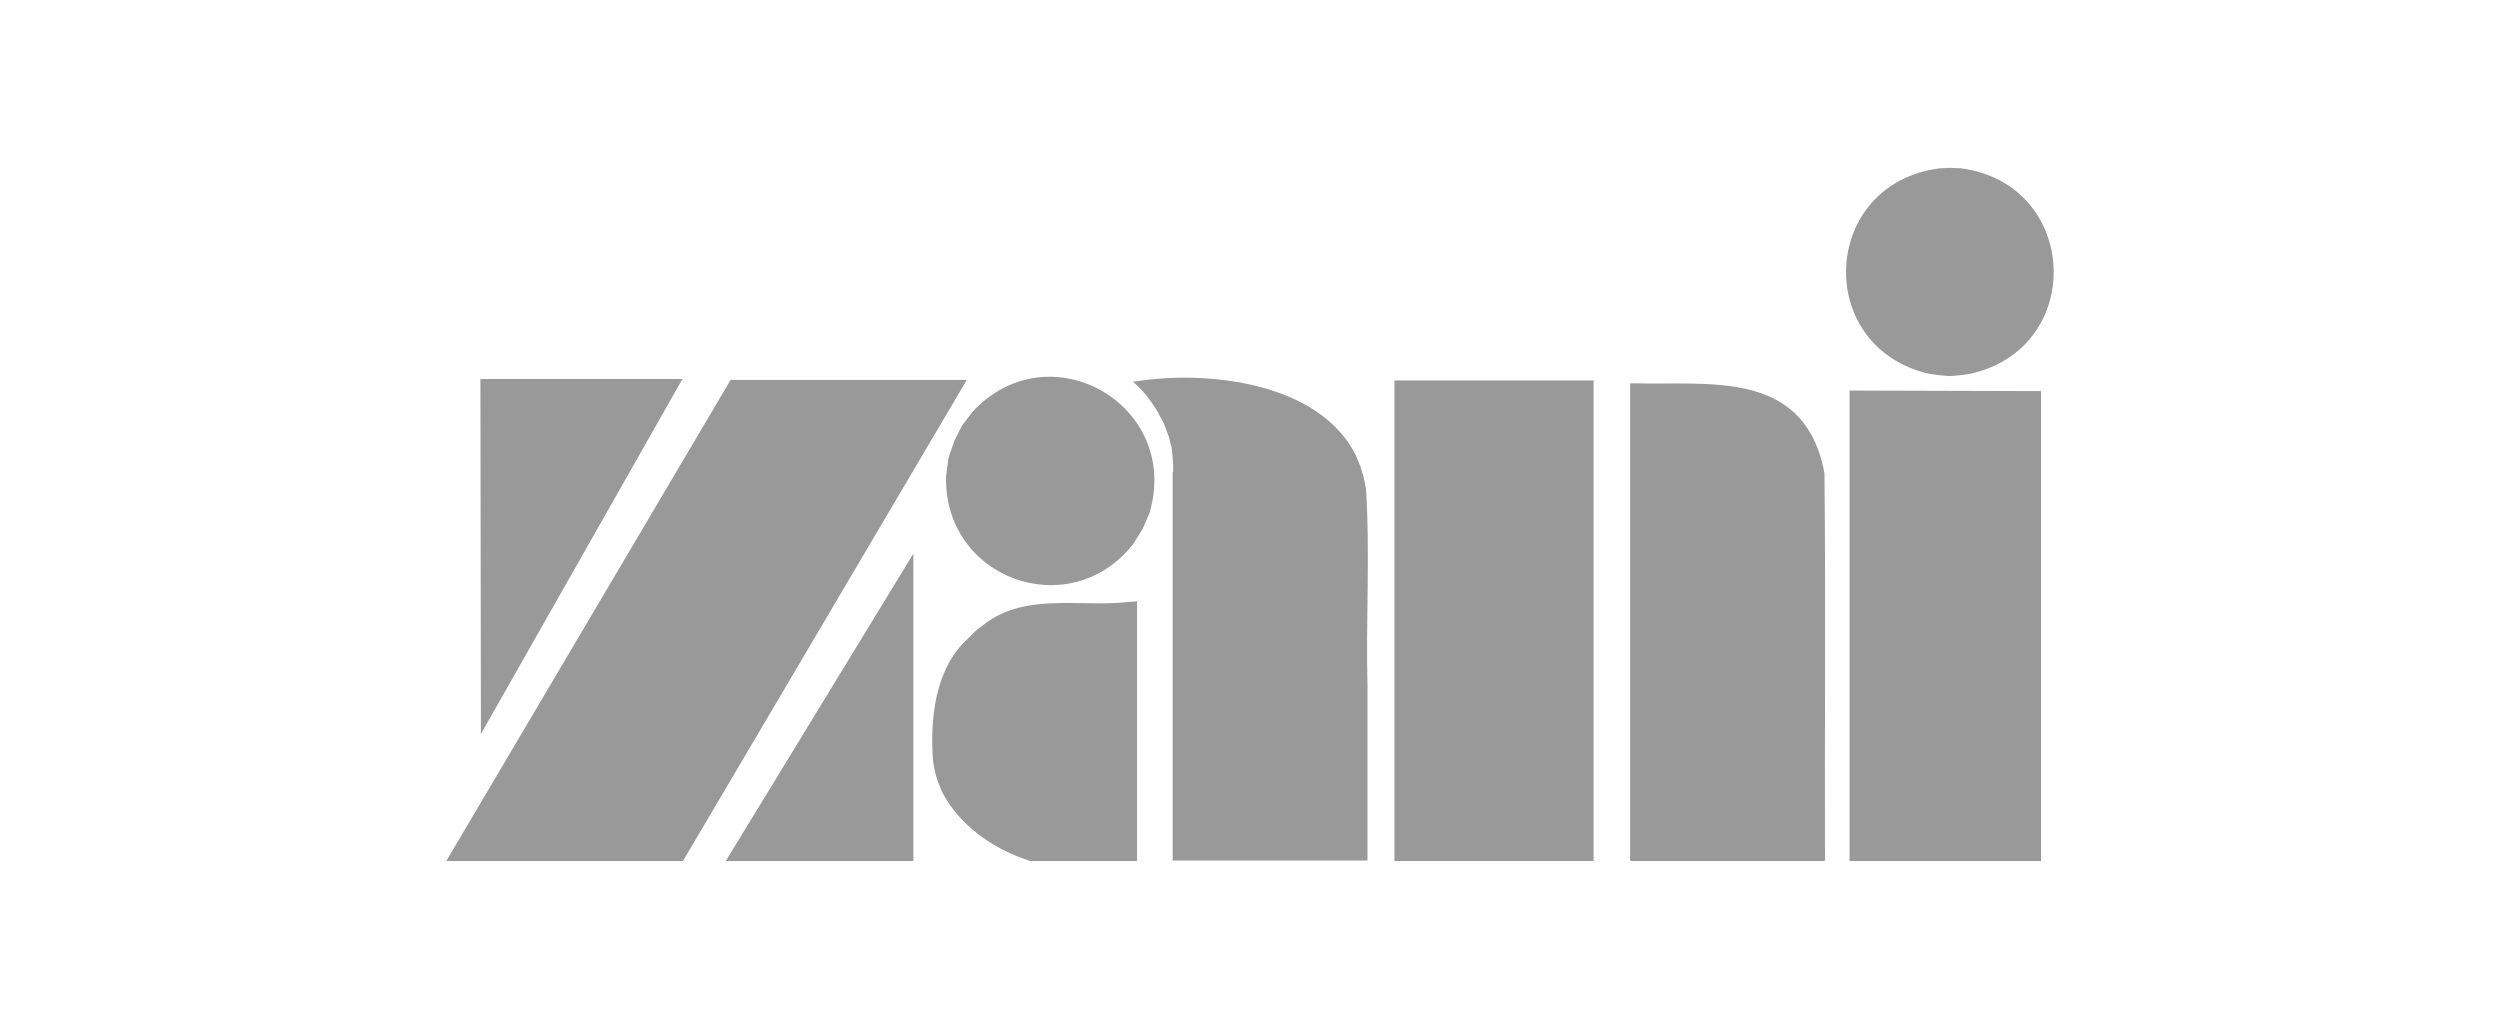 <?xml version="1.0" encoding="utf-8"?>
<!-- Generator: Adobe Illustrator 27.1.1, SVG Export Plug-In . SVG Version: 6.00 Build 0)  -->
<svg version="1.1" id="_x30_" xmlns="http://www.w3.org/2000/svg" xmlns:xlink="http://www.w3.org/1999/xlink" x="0px" y="0px"
	 viewBox="0 0 311.81 128.33" style="enable-background:new 0 0 311.81 128.33;" xml:space="preserve">
<style type="text/css">
	.st0{fill:#999999;}
</style>
<g>
	<polygon class="st0" points="230.68,48.71 254.56,48.78 254.56,107.39 230.68,107.39 	"/>
	<path class="st0" d="M203.32,47.81v0.06c0,19.8,0,39.6,0,59.4l0.06,0.12h0.18c7.96,0,15.92,0,23.88,0h0.12l0.06-0.12v-0.54
		c-0.05-15.62,0.1-31.31-0.06-46.92v-0.72l-0.18-0.96c-2.82-11.99-14.29-10.07-23.58-10.32H203.32z"/>
	<rect x="173.92" y="47.45" class="st0" width="24.84" height="59.94"/>
	<path class="st0" d="M141.82,74.99v0.06c0,10.74,0,21.48,0,32.22v0.12h-0.6c-4.06,0-8.12,0-12.18,0h-0.54
		c-4.15-1.33-8.07-3.87-10.44-7.62l-0.6-1.08l-0.48-1.2l-0.36-1.2l-0.24-1.32c-0.41-5.2,0.21-11.57,4.32-15.3l0.96-0.96l1.08-0.84
		c5.24-4.06,12.17-2.04,18.24-2.82h0.42l0.3-0.06H141.82z"/>
	<path class="st0" d="M141.34,47.63l0.06-0.06h0.24c9.02-1.42,22.94,0.12,27.48,9.24l0.54,1.32l0.42,1.38l0.3,1.56
		c0.51,7.79-0.04,16.72,0.18,24.54v9c0,4.08,0,8.16,0,12.24v0.48h-0.06c-8.04,0-16.08,0-24.12,0h-0.12v-0.24c0-12.1,0-24.2,0-36.3
		v-1.14c0-3.48,0-6.96,0-10.44v-0.3l0.06-0.06v-0.78l-0.06-0.96l-0.12-1.2l-0.36-1.44l-0.6-1.62l-0.9-1.68l-0.6-0.9l-0.66-0.9
		l-0.78-0.9L141.34,47.63z"/>
	<polygon class="st0" points="113.92,69.05 113.92,107.39 90.52,107.39 	"/>
	<polygon class="st0" points="91.12,47.39 120.58,47.39 85.18,107.39 55.66,107.39 	"/>
	<polygon class="st0" points="59.92,47.27 85.12,47.27 59.98,91.55 	"/>
	<path class="st0" d="M243.22,46.91l1.32-0.12l1.26-0.18c14.47-3.3,13.49-23.72-1.26-25.62l-1.32-0.06L241.9,21
		c-14.78,1.89-15.81,22.23-1.32,25.62l1.32,0.18L243.22,46.91z"/>
	<path class="st0" d="M119.02,55.01l-0.72,2.1l-0.3,2.22c-0.38,12.86,15.43,18.57,23.34,8.52l1.2-1.92l0.84-1.98
		c3.94-13.43-12.42-22.85-22.02-12.66l-1.38,1.8L119.02,55.01z"/>
</g>
</svg>
